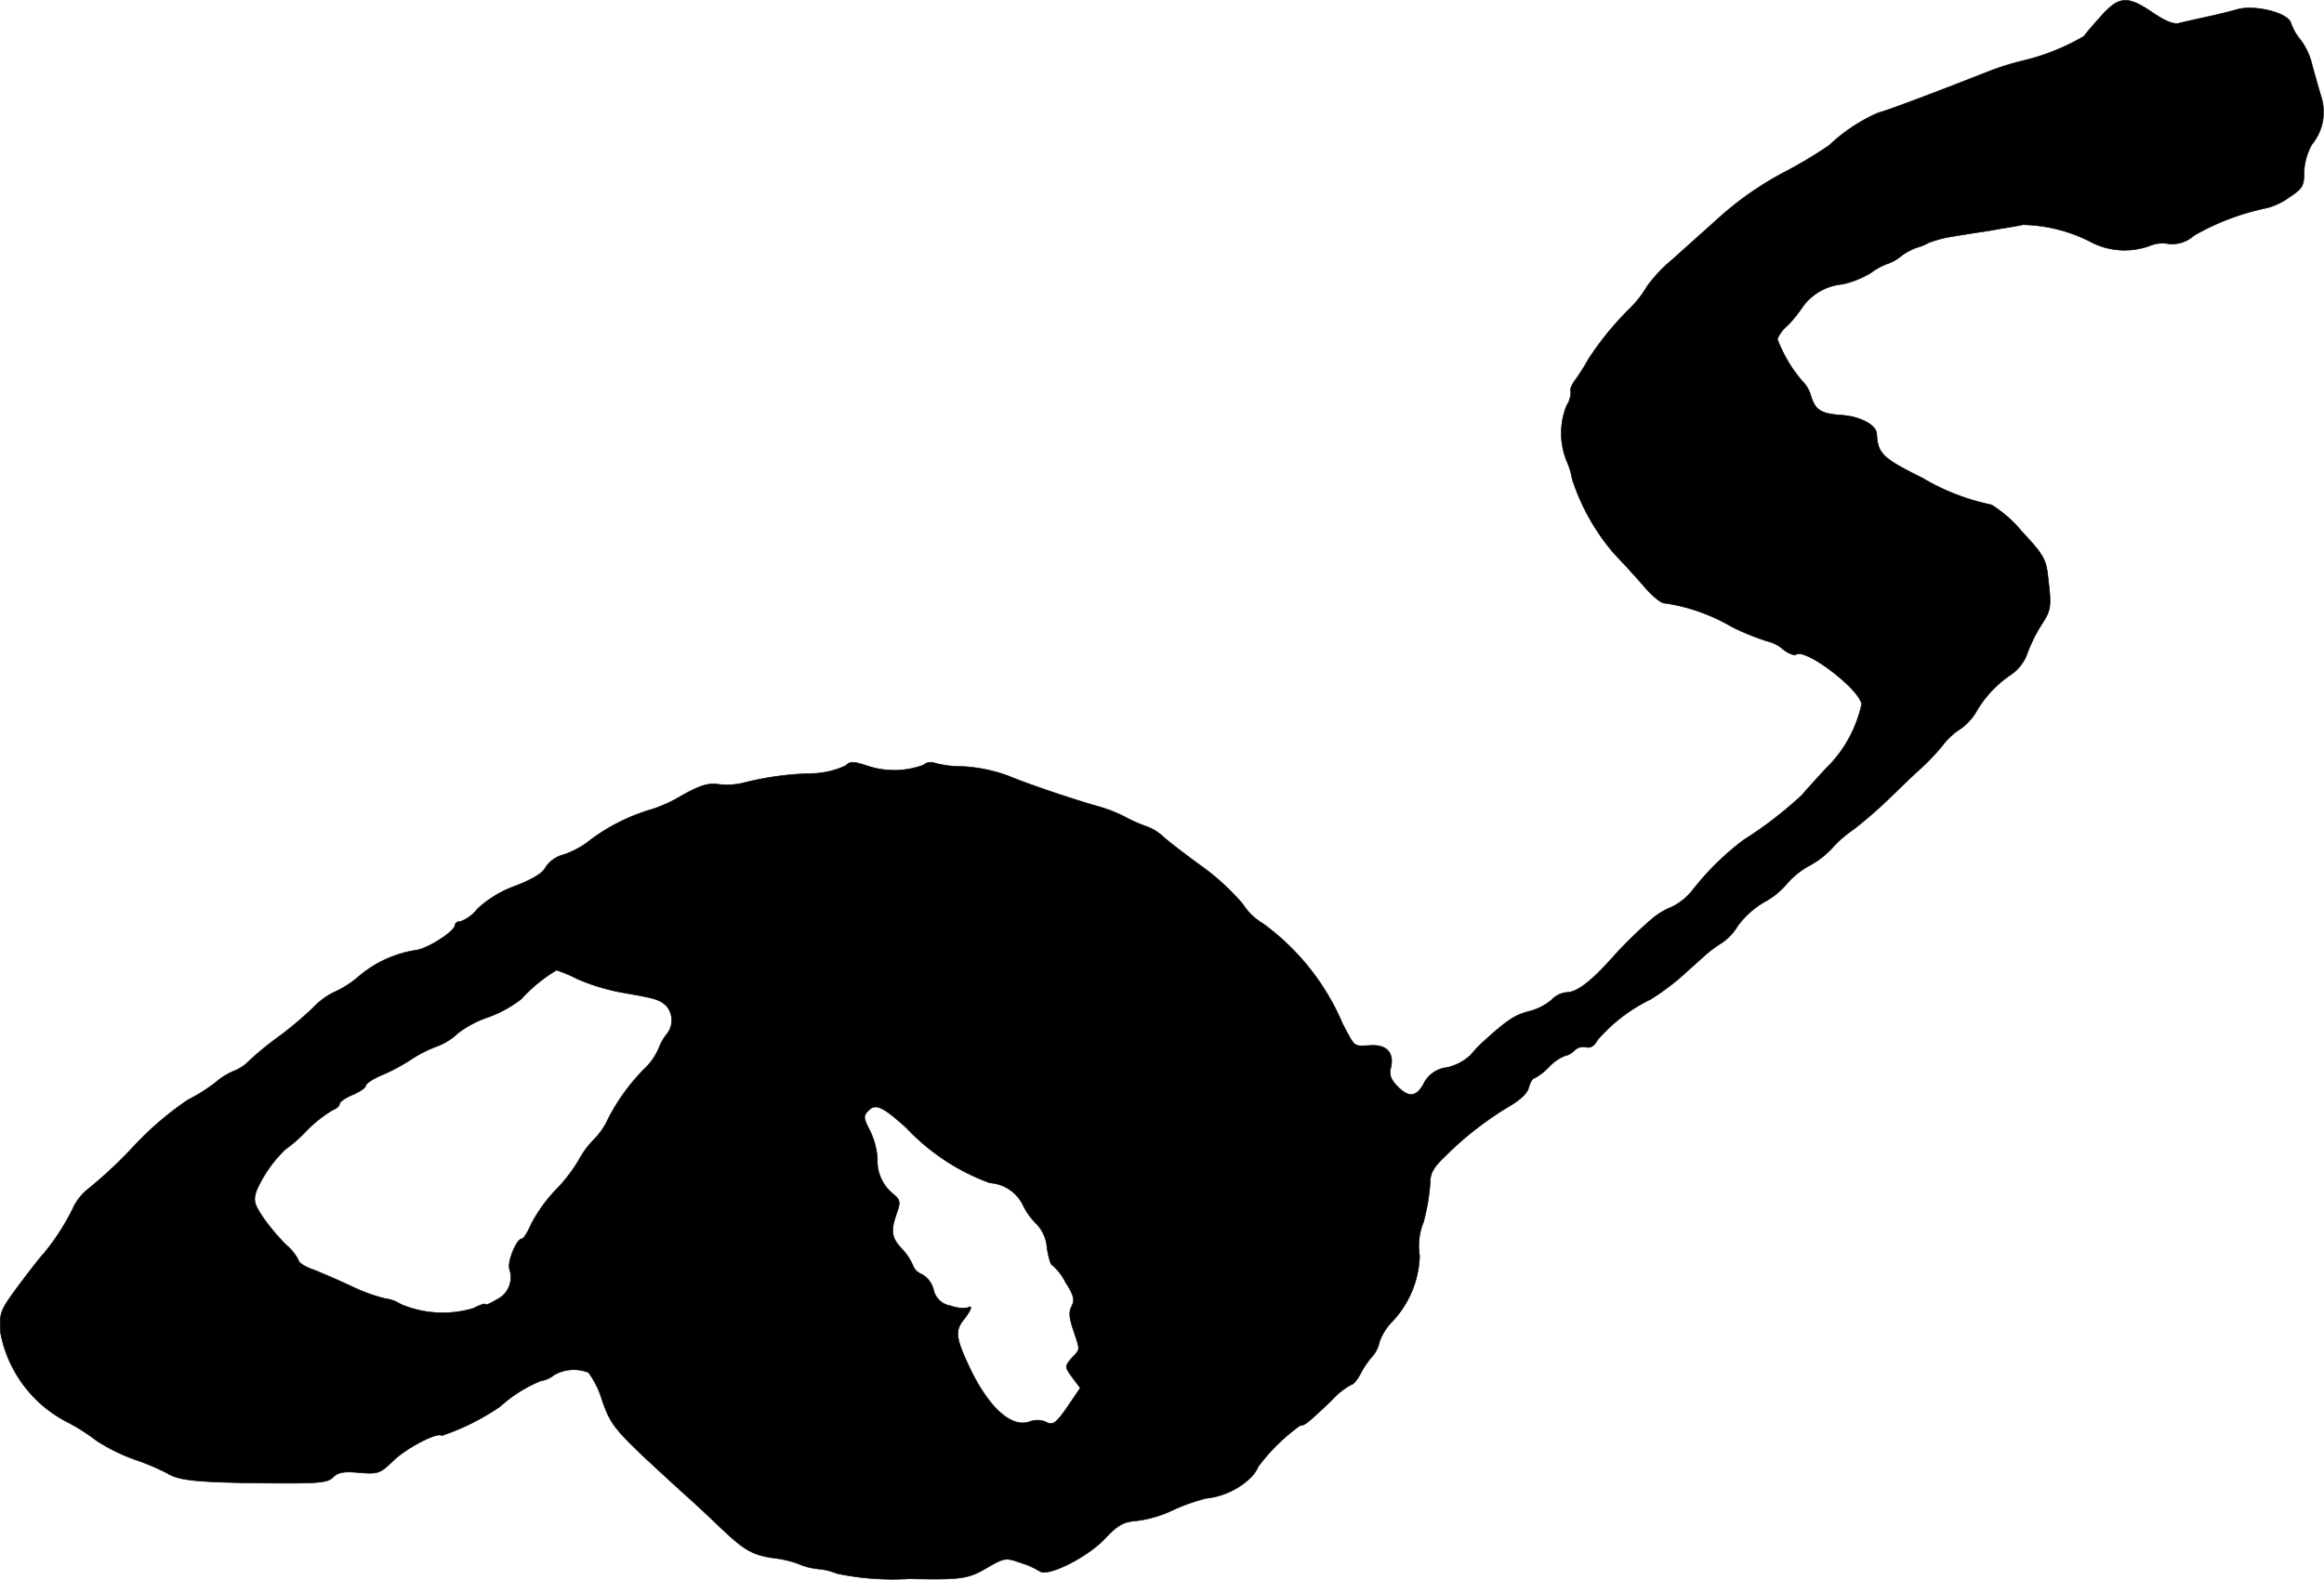 <?xml version="1.0" encoding="UTF-8"?>
<svg xmlns="http://www.w3.org/2000/svg"
     version="1.1"
     width="13.293mm"
     height="9.037mm"
     viewBox="0 0 37.682 25.615">
   <defs>
      <style type="text/css"><![CDATA[
      .a {
        stroke: #000;
        stroke-linecap: round;
        stroke-linejoin: round;
        stroke-width: 0.01px;
      }
    ]]></style>
   </defs>
   <path class="a"
         d="M34.069.26c-.133.145-.254.291-.279.327a3.574,3.574,0,0,1-.981.394,4.569,4.569,0,0,0-.563.176c-.987.388-1.666.642-1.793.672a2.747,2.747,0,0,0-.793.527,7.369,7.369,0,0,1-.763.454,5.239,5.239,0,0,0-.999.697c-.242.218-.588.527-.769.69a2.425,2.425,0,0,0-.424.448,1.755,1.755,0,0,1-.26.339,4.949,4.949,0,0,0-.691.842,3.361,3.361,0,0,1-.206.327c-.061.079-.097.164-.079.194a.402.402,0,0,1-.067.23,1.205,1.205,0,0,0,0,.896,1.235,1.235,0,0,1,.091.297A3.512,3.512,0,0,0,26.177,8.982c.139.145.363.388.491.539.133.151.279.273.333.26a3.007,3.007,0,0,1,1.078.382,4.083,4.083,0,0,0,.581.236.56.56,0,0,1,.248.127c.085.067.182.109.218.085.157-.097,1.012.551,1.06.806a2.072,2.072,0,0,1-.588,1.054c-.145.157-.315.345-.382.424a6.506,6.506,0,0,1-.945.727,4.386,4.386,0,0,0-.83.818.983.983,0,0,1-.333.267,1.205,1.205,0,0,0-.315.188,7.031,7.031,0,0,0-.672.66c-.333.369-.557.539-.721.539a.387.387,0,0,0-.242.121.905.905,0,0,1-.376.188c-.224.061-.339.133-.745.503a2.183,2.183,0,0,0-.194.206.836.836,0,0,1-.382.2.476.476,0,0,0-.363.236c-.121.242-.248.26-.43.079-.115-.115-.145-.194-.121-.297.067-.254-.061-.394-.327-.376-.279.012-.242.042-.448-.345a3.89,3.89,0,0,0-1.29-1.629.993.993,0,0,1-.333-.321,3.786,3.786,0,0,0-.684-.624c-.267-.194-.539-.406-.612-.472a.745.745,0,0,0-.273-.164,2.386,2.386,0,0,1-.327-.145,2.29,2.29,0,0,0-.424-.17c-.448-.127-1.145-.363-1.484-.503a2.54,2.54,0,0,0-.733-.151,1.663,1.663,0,0,1-.472-.061.172.172,0,0,0-.164.036,1.371,1.371,0,0,1-.921.012c-.224-.073-.267-.073-.345,0a1.352,1.352,0,0,1-.557.127,4.898,4.898,0,0,0-1.096.151,1.14,1.14,0,0,1-.406.024c-.164-.024-.291.012-.606.188a2.252,2.252,0,0,1-.478.218,3.113,3.113,0,0,0-.987.491,1.407,1.407,0,0,1-.436.242.5.5,0,0,0-.297.206c-.042.091-.206.194-.491.303a1.804,1.804,0,0,0-.612.369.632.632,0,0,1-.273.206c-.048,0-.091.024-.091.055,0,.103-.442.388-.636.412a1.867,1.867,0,0,0-.939.436,1.622,1.622,0,0,1-.394.248,1.193,1.193,0,0,0-.339.254,5.818,5.818,0,0,1-.563.472,4.96,4.96,0,0,0-.466.382.702.702,0,0,1-.242.164,1.067,1.067,0,0,0-.297.182,2.761,2.761,0,0,1-.46.291,5.179,5.179,0,0,0-.909.787,7.021,7.021,0,0,1-.733.678.894.894,0,0,0-.23.315,3.732,3.732,0,0,1-.466.715c-.024.018-.194.236-.382.485-.327.442-.333.46-.315.793a2.052,2.052,0,0,0,1.102,1.46,3.216,3.216,0,0,1,.454.291A2.95,2.95,0,0,0,2.173,23.664a3.85,3.85,0,0,1,.545.23c.188.115.478.145,1.641.157.806.006.957-.006,1.042-.097.079-.079.182-.097.424-.073.309.024.339.012.545-.188.218-.212.727-.478.793-.412a3.826,3.826,0,0,0,.945-.472,2.232,2.232,0,0,1,.666-.418.431.431,0,0,0,.206-.091.641.641,0,0,1,.563-.042,1.475,1.475,0,0,1,.224.46c.157.436.194.472,1.32,1.502.164.145.424.388.581.539.4.382.533.46.89.509a1.646,1.646,0,0,1,.4.097,1.073,1.073,0,0,0,.321.079.996.996,0,0,1,.291.073,4.4,4.4,0,0,0,1.169.085c.848.018.963,0,1.26-.176.285-.164.303-.17.545-.085a1.366,1.366,0,0,1,.315.139c.121.097.757-.218,1.042-.515.224-.236.309-.285.527-.303a1.873,1.873,0,0,0,.581-.17,3.18,3.18,0,0,1,.545-.194,1.233,1.233,0,0,0,.715-.327.593.593,0,0,0,.133-.188,3.079,3.079,0,0,1,.678-.666c.073,0,.121-.036.521-.418a1.157,1.157,0,0,1,.315-.248c.03,0,.103-.091.157-.2a1.447,1.447,0,0,1,.176-.254.482.482,0,0,0,.115-.23.911.911,0,0,1,.218-.345,1.628,1.628,0,0,0,.436-1.054,1.016,1.016,0,0,1,.061-.545,3.337,3.337,0,0,0,.109-.63c0-.164.048-.254.23-.43a5.374,5.374,0,0,1,1.024-.806c.2-.115.321-.224.345-.321.024-.085.061-.151.091-.151a.938.938,0,0,0,.236-.182.732.732,0,0,1,.26-.182.277.277,0,0,0,.151-.085.209.209,0,0,1,.194-.055c.073.018.133-.024.182-.115a2.671,2.671,0,0,1,.86-.66,3.901,3.901,0,0,0,.515-.382c.133-.121.297-.267.363-.327a2.174,2.174,0,0,1,.285-.212.906.906,0,0,0,.254-.273,1.418,1.418,0,0,1,.424-.382,1.287,1.287,0,0,0,.369-.297,1.287,1.287,0,0,1,.369-.297,1.437,1.437,0,0,0,.363-.279,1.818,1.818,0,0,1,.345-.303,7.301,7.301,0,0,0,.624-.545c.17-.164.388-.376.485-.46a3.667,3.667,0,0,0,.357-.382,1.101,1.101,0,0,1,.273-.248.888.888,0,0,0,.242-.254,1.827,1.827,0,0,1,.575-.624.703.703,0,0,0,.267-.345,2.378,2.378,0,0,1,.23-.466c.157-.242.164-.285.103-.793-.03-.273-.079-.351-.424-.721a2.001,2.001,0,0,0-.491-.43,3.622,3.622,0,0,1-1.121-.436c-.648-.321-.721-.394-.739-.715-.006-.145-.273-.285-.575-.303-.327-.024-.418-.079-.491-.309a.529.529,0,0,0-.145-.248,2.275,2.275,0,0,1-.4-.678.6.6,0,0,1,.176-.23,2.193,2.193,0,0,0,.242-.303.897.897,0,0,1,.642-.357,1.552,1.552,0,0,0,.454-.182,1.111,1.111,0,0,1,.26-.145.689.689,0,0,0,.23-.127,1.005,1.005,0,0,1,.254-.139.763.763,0,0,0,.194-.079,1.982,1.982,0,0,1,.394-.103c.151-.024.339-.055.424-.067s.236-.036.333-.055c.103-.018.273-.042.376-.067a2.511,2.511,0,0,1,1.139.297,1.188,1.188,0,0,0,.927.042.527.527,0,0,1,.297-.03.524.524,0,0,0,.412-.133,3.992,3.992,0,0,1,1.181-.448,1.03,1.03,0,0,0,.351-.164c.23-.151.254-.188.254-.412a1.004,1.004,0,0,1,.127-.454A.821.821,0,0,0,37.63,1.55c-.042-.145-.109-.376-.145-.515a1.097,1.097,0,0,0-.182-.388A.852.852,0,0,1,37.146.375c-.042-.17-.6-.309-.89-.218-.103.03-.327.085-.497.121-.164.036-.357.079-.424.097-.085.024-.224-.03-.43-.17C34.499-.073,34.36-.067,34.069.26ZM9.363,15.875a3.324,3.324,0,0,0,.715.218c.557.097.618.115.727.218a.357.357,0,0,1,.006.46.801.801,0,0,0-.127.224,1.017,1.017,0,0,1-.236.339,3.249,3.249,0,0,0-.588.812,1.122,1.122,0,0,1-.236.339,1.479,1.479,0,0,0-.242.333,2.589,2.589,0,0,1-.382.491,2.452,2.452,0,0,0-.382.533c-.061.139-.127.248-.157.248-.085,0-.236.369-.2.491a.401.401,0,0,1-.212.497c-.097.061-.182.097-.182.073,0-.018-.085.012-.194.067a1.744,1.744,0,0,1-1.175-.067.596.596,0,0,0-.248-.091,2.802,2.802,0,0,1-.563-.206c-.248-.115-.545-.242-.648-.279-.109-.042-.2-.103-.2-.139a.795.795,0,0,0-.2-.248,3.419,3.419,0,0,1-.376-.448c-.145-.218-.157-.273-.103-.436a2.122,2.122,0,0,1,.46-.66,2.439,2.439,0,0,0,.363-.321,2.086,2.086,0,0,1,.418-.327c.055-.018.103-.061.103-.091,0-.036.097-.103.212-.151s.212-.115.212-.145c0-.036.127-.121.279-.182a3.193,3.193,0,0,0,.442-.236,2.08,2.08,0,0,1,.436-.224.991.991,0,0,0,.339-.212,1.674,1.674,0,0,1,.491-.26,1.949,1.949,0,0,0,.539-.297,2.512,2.512,0,0,1,.569-.466A2.328,2.328,0,0,1,9.363,15.875Zm5.342,2.423a3.494,3.494,0,0,0,1.345.884.646.646,0,0,1,.533.351,1.088,1.088,0,0,0,.212.303.619.619,0,0,1,.182.4c.024.151.061.279.085.279a.874.874,0,0,1,.212.273c.139.218.157.291.103.394-.048.091-.042.188.03.394.109.339.115.291-.03.448-.115.139-.115.139.012.315l.127.17-.176.26c-.218.321-.267.357-.394.285a.35.35,0,0,0-.248,0c-.297.109-.666-.224-.975-.872-.224-.472-.242-.6-.103-.775.127-.157.157-.254.073-.2a.538.538,0,0,1-.273-.03.335.335,0,0,1-.285-.267.4.4,0,0,0-.182-.242.256.256,0,0,1-.151-.145.884.884,0,0,0-.182-.273c-.17-.182-.182-.291-.079-.581.061-.176.055-.212-.055-.303a.687.687,0,0,1-.26-.575,1.212,1.212,0,0,0-.121-.454c-.109-.212-.109-.242-.024-.327C14.196,17.886,14.317,17.946,14.705,18.297Z"/>
</svg>
